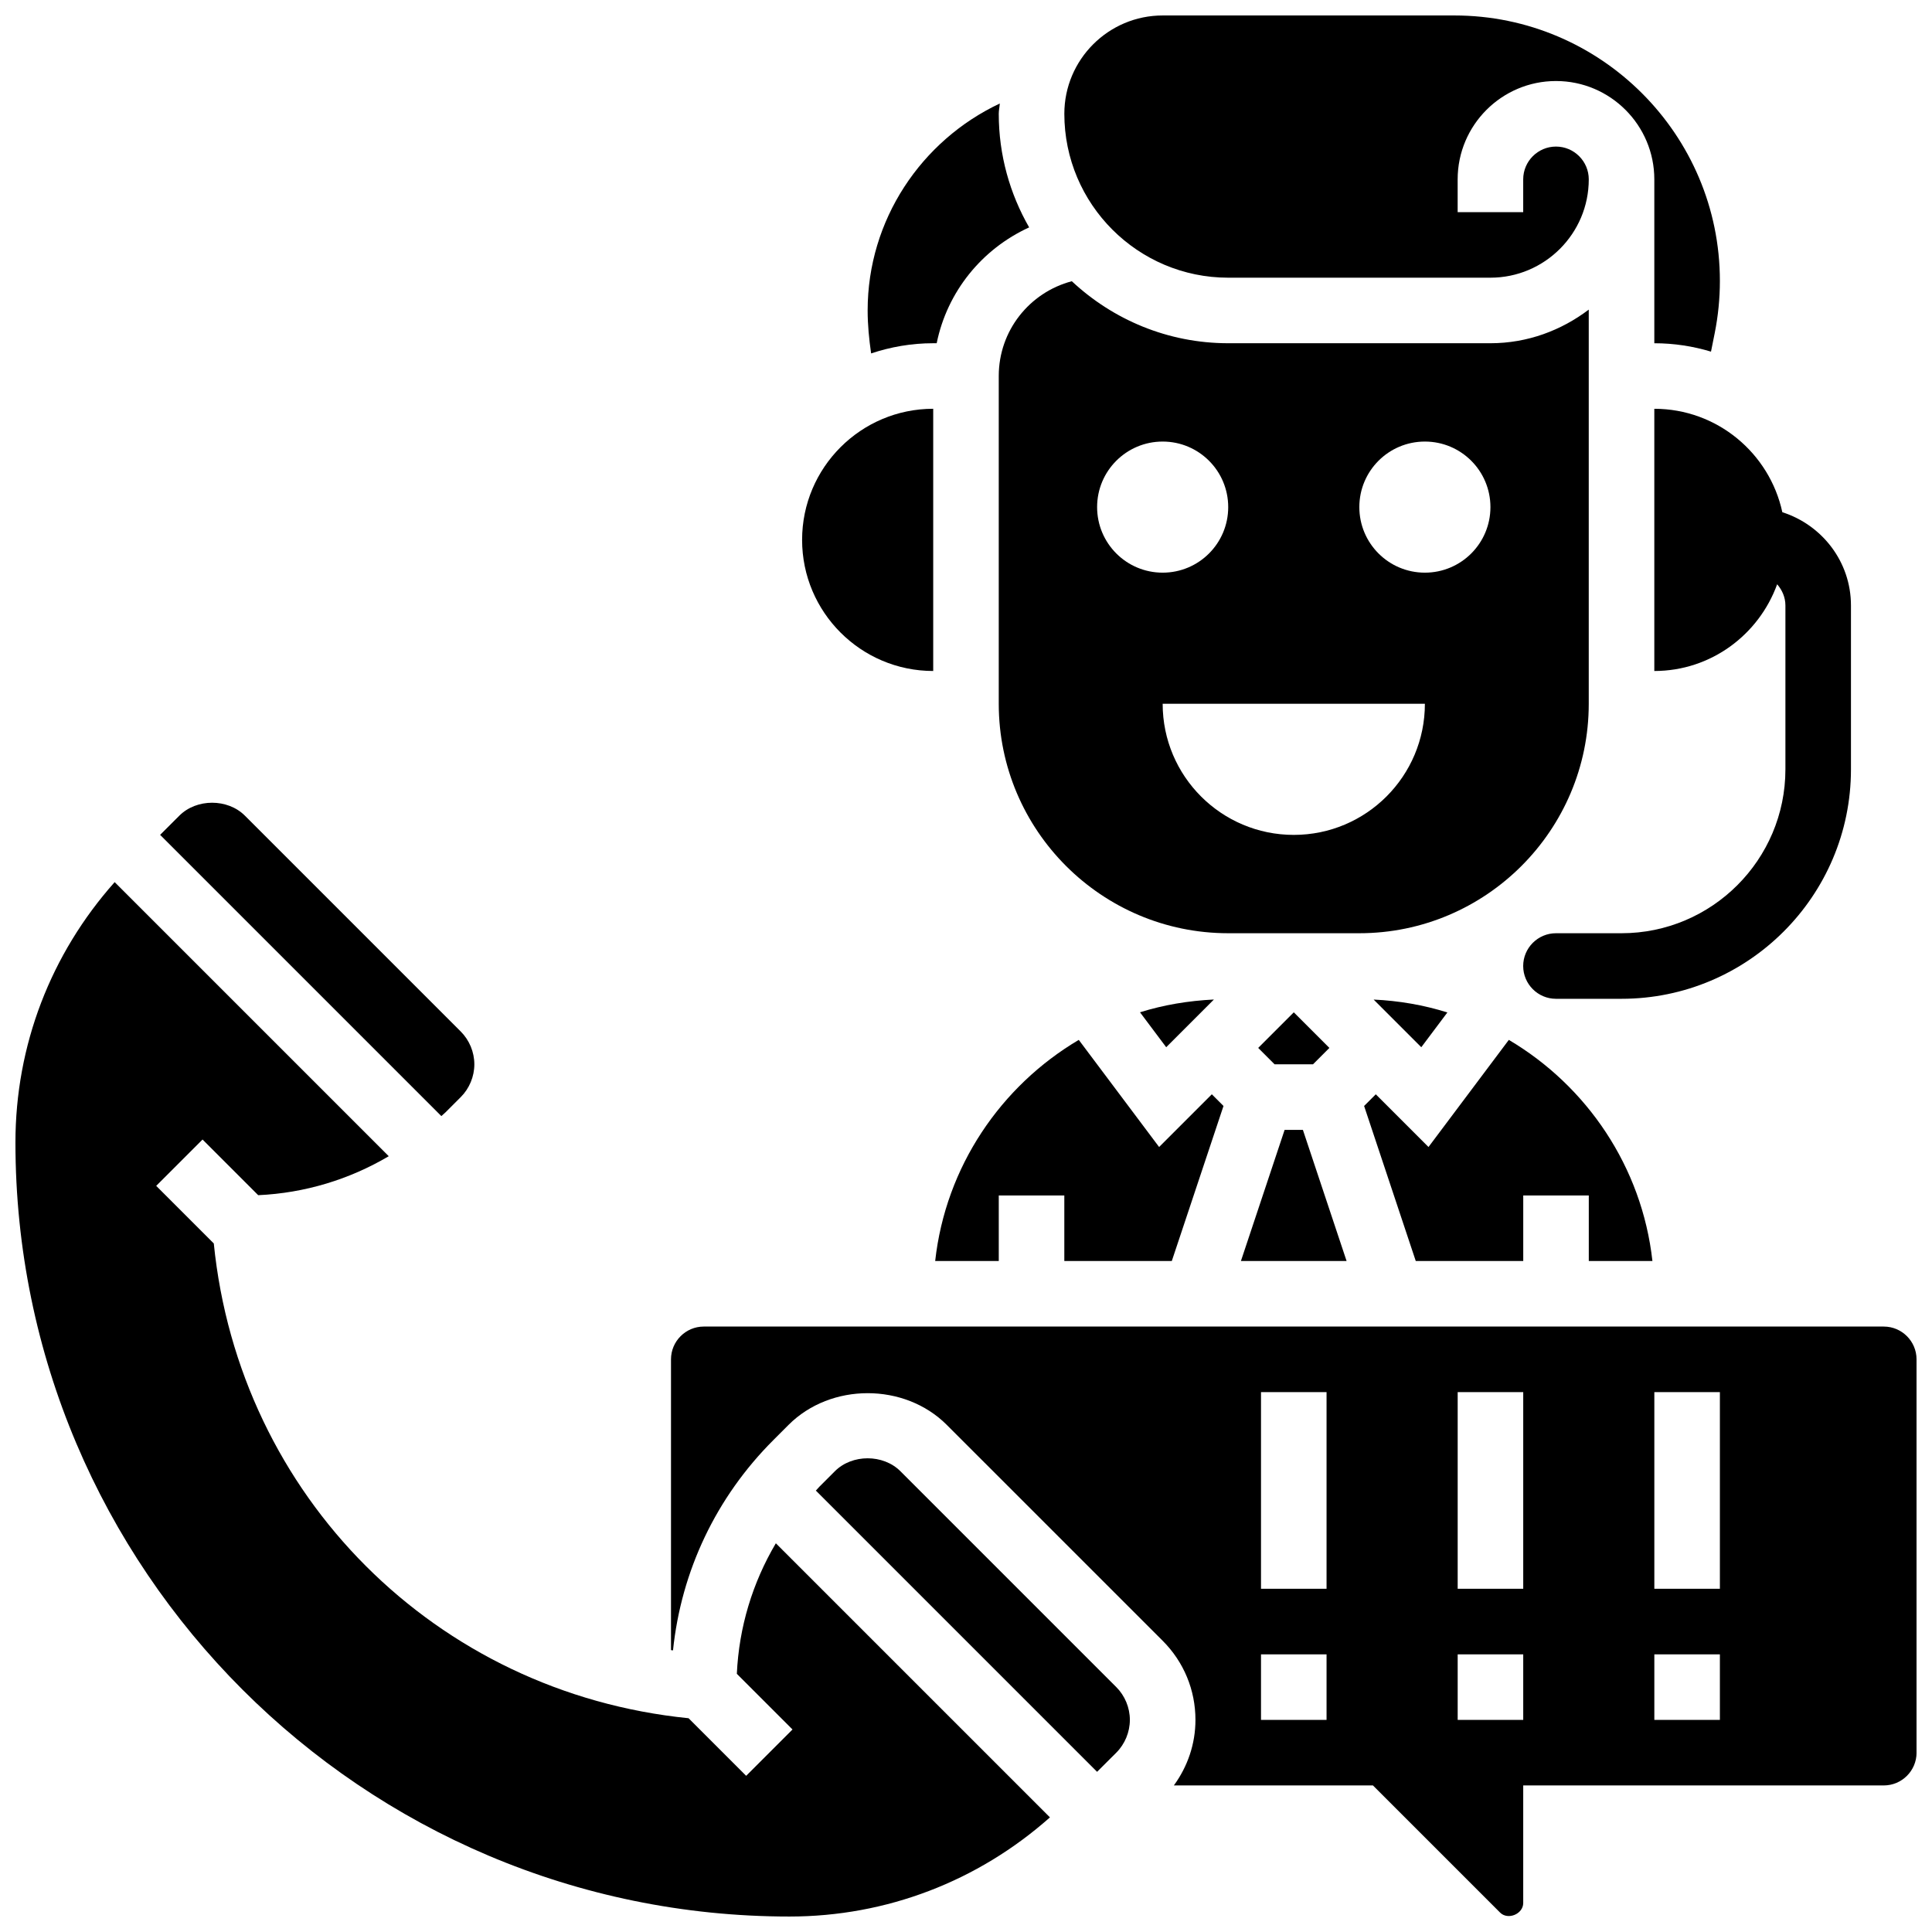 <?xml version="1.0" encoding="UTF-8"?>
<!-- Uploaded to: ICON Repo, www.iconrepo.com, Generator: ICON Repo Mixer Tools -->
<svg width="800px" height="800px" version="1.1" viewBox="144 144 512 512" xmlns="http://www.w3.org/2000/svg">
 <defs>
  <clipPath id="c">
   <path d="m148.09 377h274.91v274.9h-274.91z"/>
  </clipPath>
  <clipPath id="b">
   <path d="m426 148.09h174v89.906h-174z"/>
  </clipPath>
  <clipPath id="a">
   <path d="m321 495h330.9v156.9h-330.9z"/>
  </clipPath>
 </defs>
 <path d="m465.7 408.88c-6.785 0.332-13.359 1.434-19.586 3.387l6.941 9.258z"/>
 <path d="m391.31 321.82v-69.492c-19.164 0-34.746 15.582-34.746 34.746 0 19.164 15.582 34.746 34.746 34.746z"/>
 <path d="m262.08 438.77 4.027-4.031c2.285-2.281 3.598-5.453 3.598-8.684 0-3.231-1.312-6.402-3.598-8.688l-57.207-57.207c-4.57-4.57-12.805-4.57-17.371 0l-5.094 5.09 74.527 74.527c0.367-0.348 0.758-0.652 1.117-1.008z"/>
 <g clip-path="url(#c)">
  <path d="m339.27 587.58 14.75 14.75-12.281 12.281-15.262-15.262c-66.973-6.731-119.1-58.859-125.82-125.82l-15.262-15.262 12.281-12.281 14.75 14.75c12.359-0.566 24.148-4.16 34.598-10.328l-72.637-72.637c-16.949 19.055-26.297 43.281-26.297 69 0 113.11 92.023 205.13 205.13 205.13 25.711 0 49.945-9.348 69.023-26.277l-72.637-72.637c-6.176 10.445-9.773 22.23-10.336 34.594z"/>
 </g>
 <path d="m500.86 478.18-11.578-34.746h-4.848l-11.578 34.746z"/>
 <path d="m496.3 421.71-9.434-9.434-9.434 9.434 4.344 4.344h10.18z"/>
 <path d="m454.54 478.18 13.699-41.086-3.094-3.094-13.969 13.969-21.289-28.387c-20.672 12.223-35.285 33.625-38.055 58.598h16.852v-17.371h17.371v17.371z"/>
 <path d="m581.91 478.18c-2.781-24.973-17.383-46.375-38.055-58.598l-21.289 28.387-13.969-13.969-3.094 3.094 13.688 41.086h28.484v-17.371h17.371v17.371z"/>
 <path d="m391.31 234.96h0.922c2.781-13.672 11.996-24.98 24.504-30.699-5.102-8.883-8.055-19.145-8.055-30.105 0-0.938 0.219-1.809 0.277-2.727-20.871 9.832-35.023 30.914-35.023 54.844 0 3.805 0.375 7.609 0.922 11.387 5.18-1.727 10.703-2.699 16.453-2.699z"/>
 <g clip-path="url(#b)">
  <path d="m469.49 217.59h69.492c14.367 0 26.059-11.691 26.059-26.059 0-4.785-3.898-8.688-8.688-8.688-4.785 0-8.688 3.898-8.688 8.688v8.688h-17.371v-8.688c0-14.367 11.691-26.059 26.059-26.059 14.367 0 26.059 11.691 26.059 26.059v43.434c5.219 0 10.258 0.789 15.02 2.223l0.992-4.941c0.902-4.527 1.363-9.168 1.363-13.797 0-38.793-31.559-70.352-70.352-70.352h-77.316c-14.367 0-26.059 11.691-26.059 26.059 0 23.949 19.484 43.434 43.43 43.434z"/>
 </g>
 <path d="m527.57 412.31c-6.316-1.98-12.848-3.102-19.543-3.414l12.629 12.629z"/>
 <path d="m582.41 321.82c15.012 0 27.711-9.625 32.555-22.984 1.312 1.52 2.188 3.449 2.188 5.613v43.434c0 23.949-19.484 43.434-43.434 43.434h-17.371c-4.785 0-8.688 3.898-8.688 8.688 0 4.785 3.898 8.688 8.688 8.688h17.371c33.531 0 60.805-27.273 60.805-60.805v-43.434c0-11.605-7.68-21.352-18.188-24.711-3.379-15.641-17.293-27.41-33.926-27.41z"/>
 <g clip-path="url(#a)">
  <path d="m643.22 495.55h-312.71c-4.785 0-8.688 3.898-8.688 8.688v77.066c0.172 0.027 0.355 0.035 0.531 0.062 2.188-21.047 11.414-40.559 26.59-55.723l4.027-4.031c11.195-11.207 30.742-11.207 41.938 0l57.211 57.207c5.602 5.602 8.688 13.047 8.688 20.969 0 6.352-2.059 12.344-5.723 17.371h52.762l33.695 33.695c2.062 2.066 6.129 0.391 6.129-2.543v-31.152h95.551c4.785 0 8.688-3.898 8.688-8.688l-0.004-104.23c0-4.785-3.898-8.688-8.684-8.688zm-147.67 104.24h-17.371v-17.371h17.371zm0-34.746h-17.371v-52.117h17.371zm52.121 34.746h-17.371v-17.371h17.371zm0-34.746h-17.371v-52.117h17.371zm52.117 34.746h-17.371v-17.371h17.371zm0-34.746h-17.371v-52.117h17.371z"/>
 </g>
 <path d="m382.62 533.89c-4.57-4.57-12.805-4.57-17.371 0l-4.031 4.031c-0.355 0.355-0.66 0.746-1.008 1.102l74.527 74.527 5.094-5.078c2.281-2.285 3.594-5.457 3.594-8.688 0-3.231-1.312-6.402-3.598-8.688z"/>
 <path d="m408.68 330.51c0 33.531 27.273 60.805 60.805 60.805h34.746c33.531 0 60.805-27.273 60.805-60.805v-104.46c-7.277 5.516-16.242 8.91-26.059 8.91h-69.492c-16.02 0-30.566-6.273-41.441-16.434-11.25 2.981-19.363 13.133-19.363 25.121zm112.93-69.492c9.598 0 17.371 7.773 17.371 17.371 0 9.598-7.773 17.371-17.371 17.371s-17.371-7.773-17.371-17.371c-0.004-9.598 7.769-17.371 17.371-17.371zm0 69.492c0 19.188-15.559 34.746-34.746 34.746s-34.746-15.559-34.746-34.746zm-69.492-69.492c9.598 0 17.371 7.773 17.371 17.371 0 9.598-7.773 17.371-17.371 17.371-9.598 0-17.371-7.773-17.371-17.371-0.004-9.598 7.773-17.371 17.371-17.371z"/>
</svg>